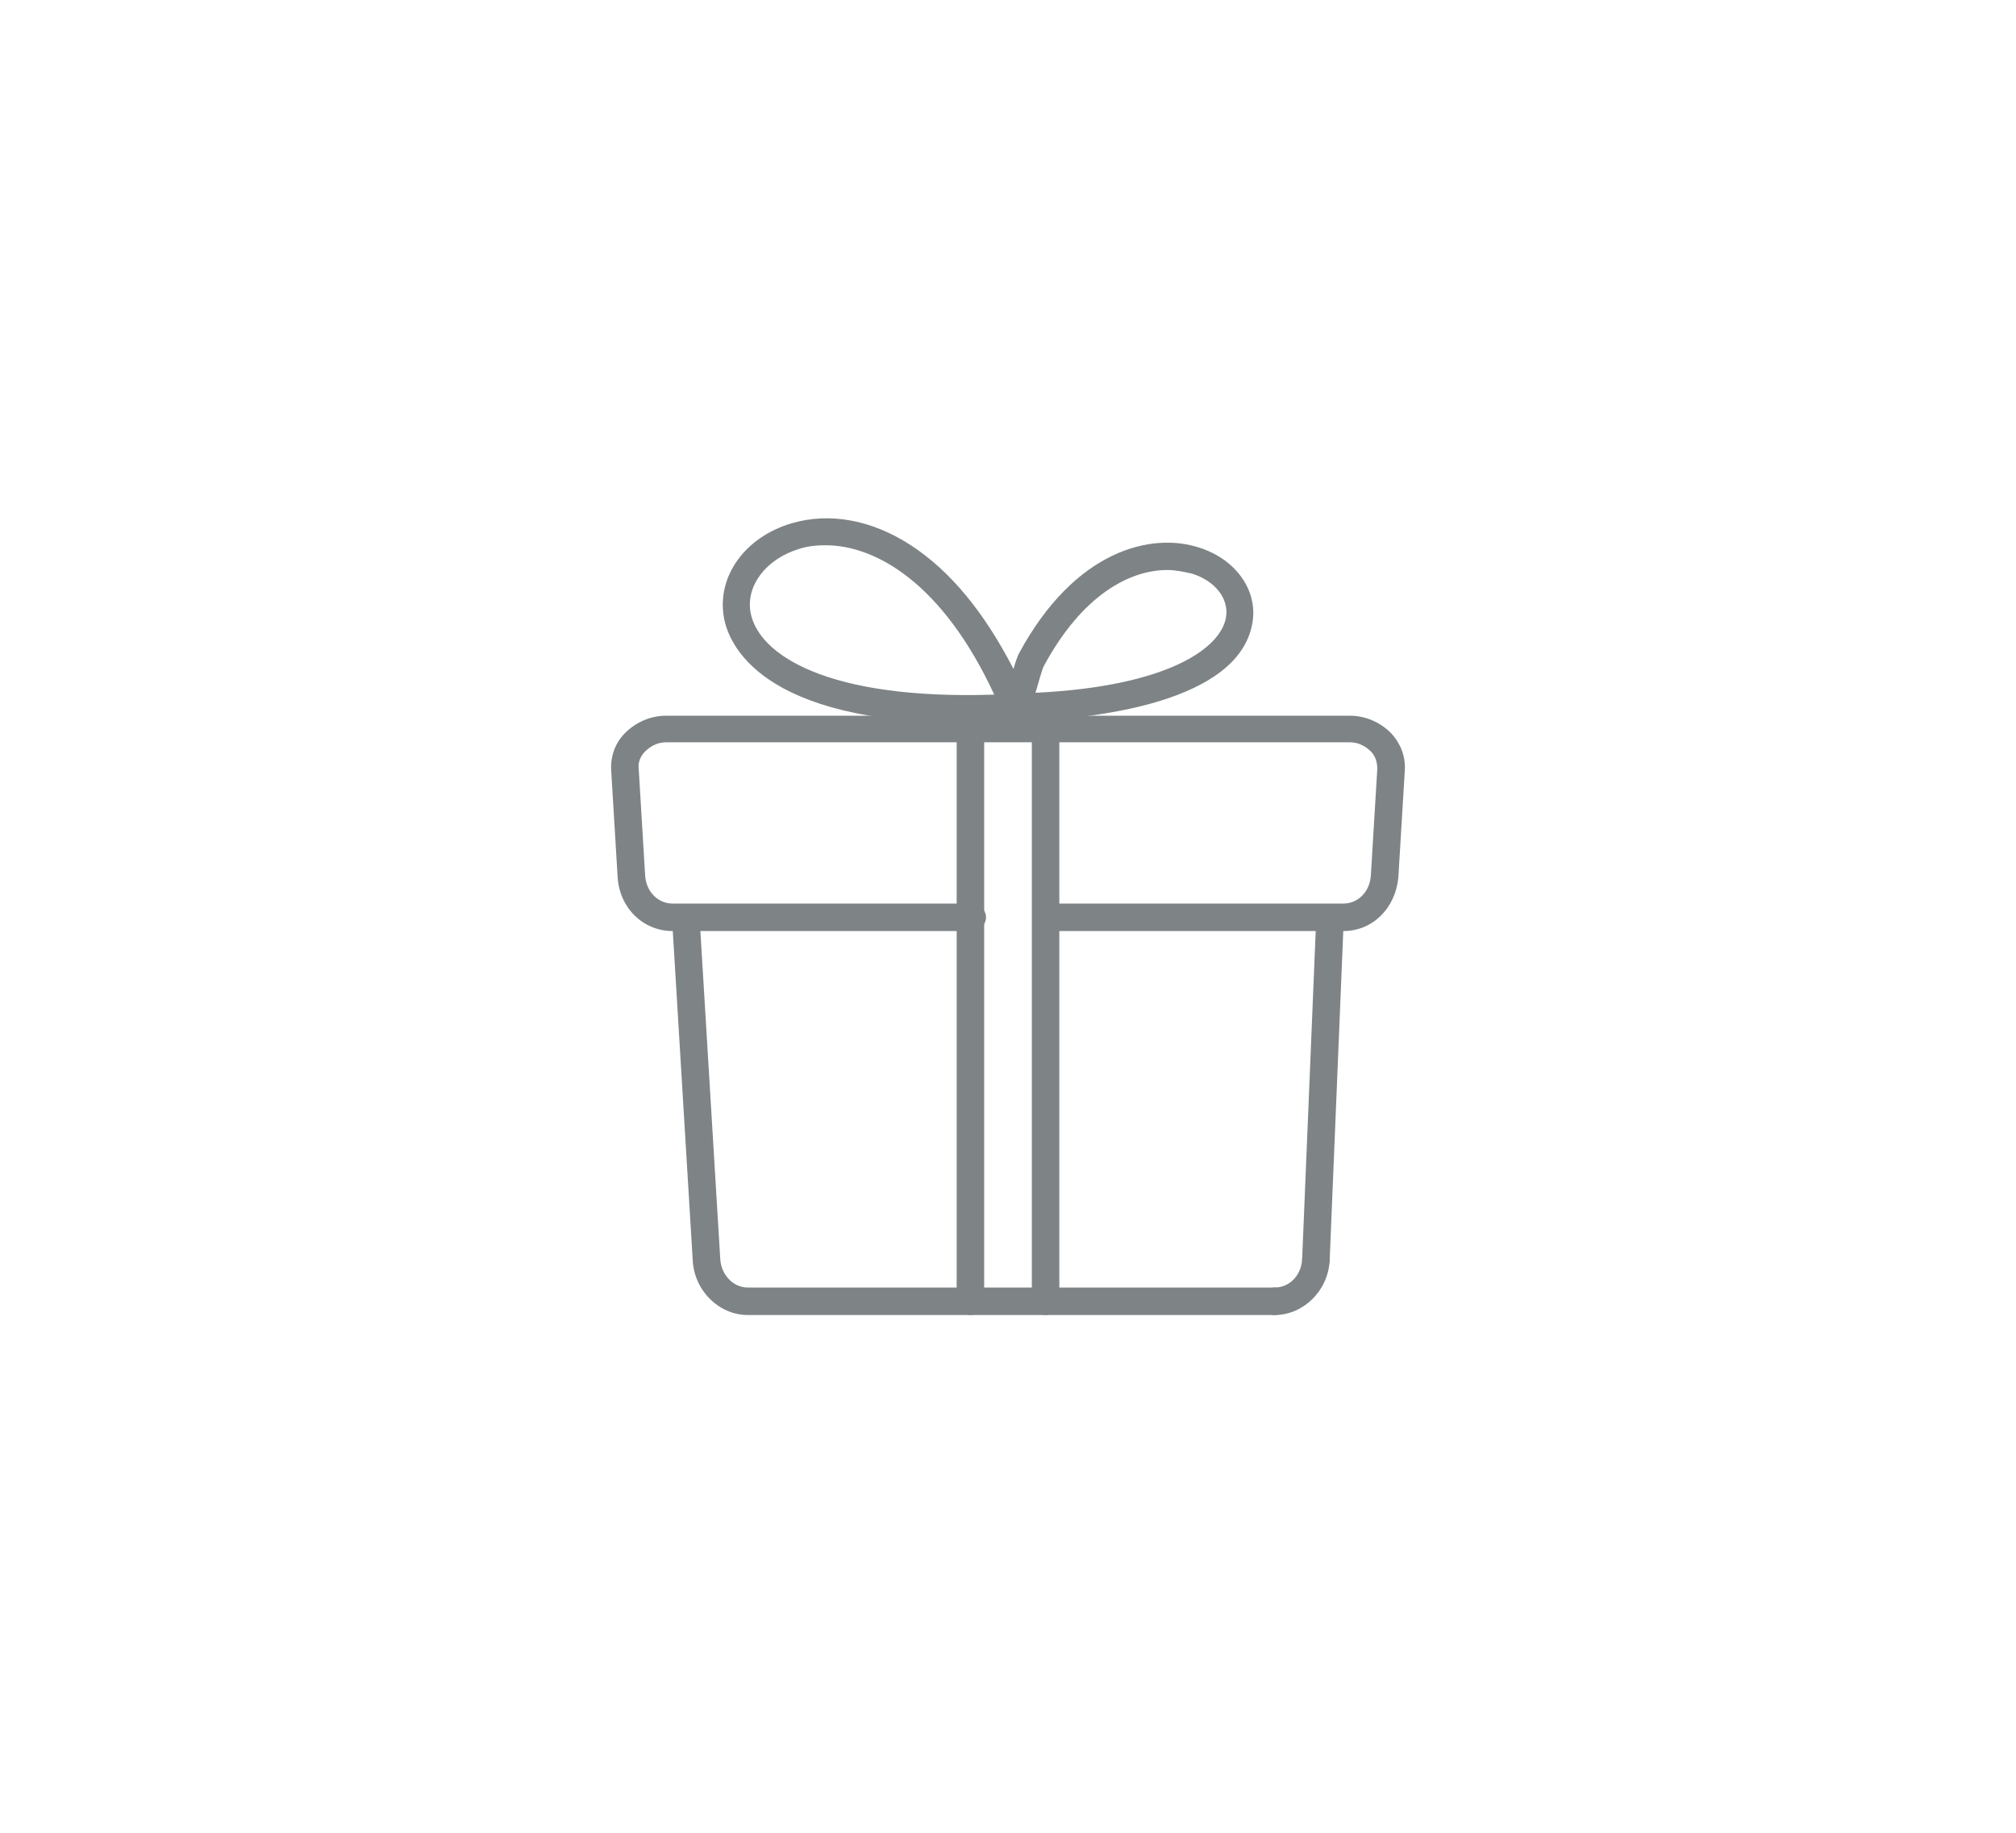 <svg enable-background="new 0 0 220 200" viewBox="0 0 220 200" xmlns="http://www.w3.org/2000/svg"><g fill="#7e8385"><path d="m146.6 101.6h-32c-.8 0-1.5-.7-1.5-1.5s.7-1.5 1.5-1.5h32c1.6 0 2.9-1.3 3-3.1l.7-11.6c0-.7-.2-1.4-.7-1.9-.6-.6-1.4-1-2.3-1h-74.6c-.9 0-1.7.4-2.3 1-.5.5-.8 1.2-.7 1.9l.7 11.6c.1 1.8 1.4 3.1 3 3.1h32.7c.8 0 1.5.7 1.5 1.5s-.7 1.5-1.5 1.5h-32.7c-3.2 0-5.8-2.5-6-5.9l-.7-11.6c-.1-1.5.4-3 1.5-4.1 1.2-1.2 2.8-1.9 4.5-1.9h74.6c1.7 0 3.3.7 4.5 1.9 1.1 1.2 1.6 2.6 1.5 4.1l-.7 11.6c-.3 3.4-2.8 5.9-6 5.9z"/><path d="m143.6 139c-.9 0-1.5-.7-1.5-1.6l1.5-36.3c0-.8.7-1.5 1.6-1.4.8 0 1.5.7 1.4 1.6l-1.5 36.3c-.1.8-.7 1.4-1.5 1.4z"/><path d="m139.1 143.5c-.8 0-1.5-.7-1.5-1.5s.7-1.5 1.5-1.5c1.6 0 2.9-1.3 3-3.1.1-.8.8-1.5 1.6-1.4s1.5.8 1.4 1.6c-.2 3.3-2.9 5.9-6 5.9z"/><path d="m139.1 143.5h-57.5c-3.1 0-5.8-2.6-6-5.9l-2.2-36.3c-.1-.8.6-1.5 1.4-1.6.9-.1 1.5.6 1.6 1.4l2.2 36.3c.1 1.7 1.4 3.1 3 3.1h57.5c.8 0 1.5.7 1.5 1.5s-.7 1.5-1.5 1.5z"/><path d="m114.1 143.5c-.8 0-1.5-.7-1.5-1.5v-62.5c0-.8.7-1.5 1.5-1.5s1.5.7 1.5 1.5v62.5c0 .8-.7 1.5-1.5 1.5z"/><path d="m105.6 78.9c-22.7 0-26.1-8.7-26.6-11.5-.8-4.5 2.3-8.8 7.4-10.3 4.1-1.2 8.7-.4 13 2.4s8 7.3 11.2 13.5c.2-.7.4-1.3.6-1.7 6.1-11.3 14.5-13.3 19.8-11.5 3.9 1.3 6.2 4.6 5.7 8-1.4 9.6-20 10.8-25.7 10.9-2 .1-3.7.2-5.4.2zm-15.5-19.4c-1 0-2 .1-2.9.4-3.6 1.1-5.8 4-5.3 6.9.8 4.6 8.3 9.6 26.6 9-5.6-12.1-12.9-16.3-18.4-16.3zm37.3 2.7c-4.1 0-9.3 2.7-13.5 10.5-.2.4-.6 1.9-.9 2.9 14.5-.7 20.3-4.9 20.8-8.3.3-2-1.2-3.9-3.7-4.7-.9-.2-1.8-.4-2.7-.4z"/><path d="m105.9 143.5c-.8 0-1.5-.7-1.5-1.5v-62.5c0-.8.7-1.5 1.5-1.5s1.5.7 1.5 1.5v62.5c0 .8-.7 1.5-1.5 1.5z"/></g></svg>